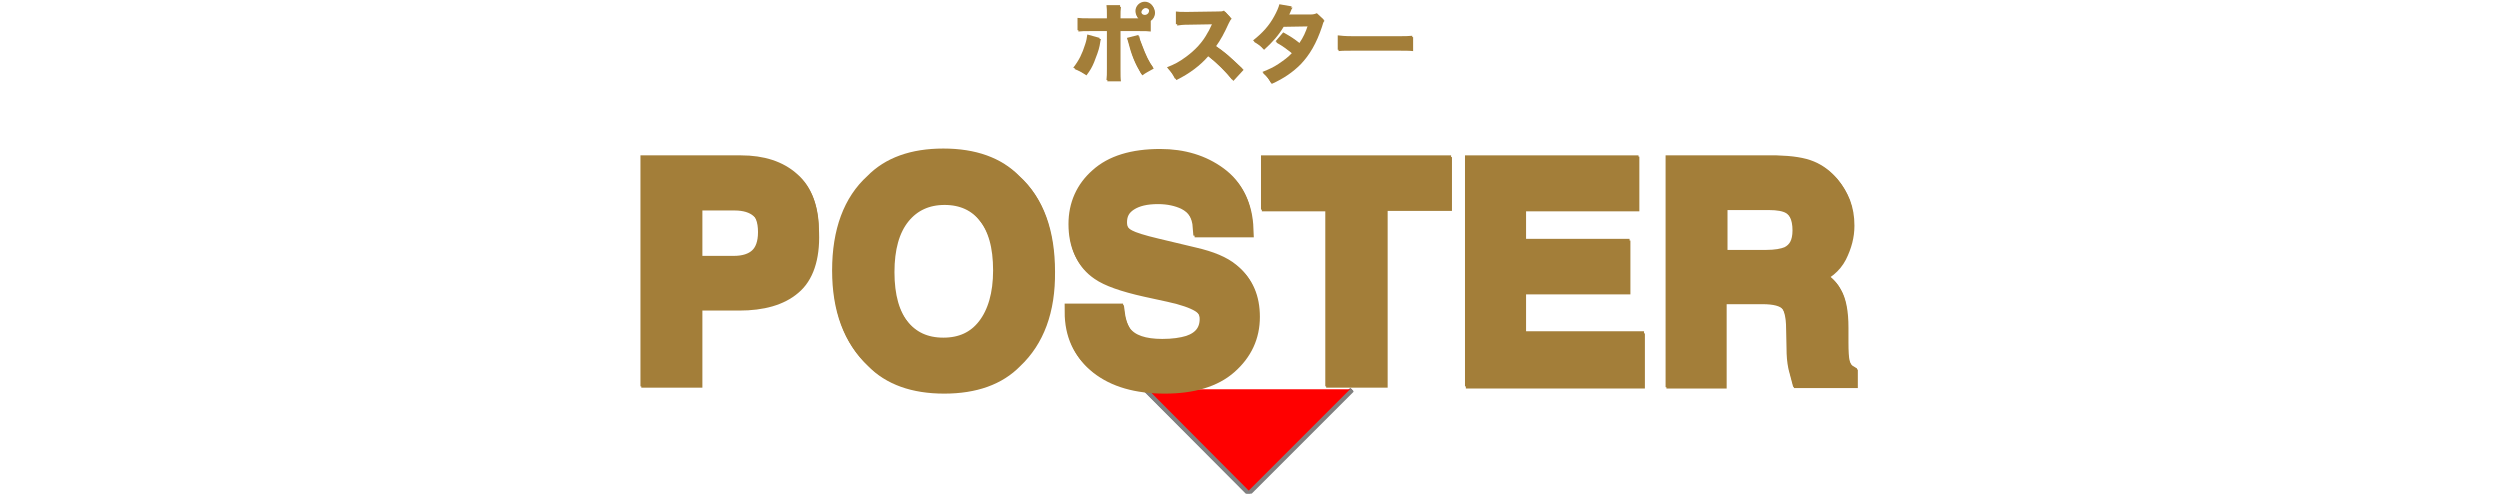 <?xml version="1.0" encoding="utf-8"?>
<!-- Generator: Adobe Illustrator 28.1.0, SVG Export Plug-In . SVG Version: 6.00 Build 0)  -->
<svg version="1.1" id="_レイヤー_2" xmlns="http://www.w3.org/2000/svg" xmlns:xlink="http://www.w3.org/1999/xlink" x="0px"
	 y="0px" viewBox="0 0 587 115.9" style="enable-background:new 0 0 587 115.9;" xml:space="preserve">
<style type="text/css">
	.st0{fill:none;stroke:#808080;stroke-miterlimit:10;}
	.st1{fill:#FF0000;}
	.st2{fill:#A37E39;}
	.st3{fill:none;stroke:#A37E39;stroke-width:3.842;stroke-miterlimit:10;}
</style>
<g>
	<polyline class="st0" points="317.4,91.4 293.1,115.6 268.9,91.4 	"/>
	<polyline class="st1" points="317.4,91.4 293.1,115.6 268.9,91.4 	"/>
</g>
<g>
	<g>
		<path class="st2" d="M185.9,67c-2.9,2.5-7.2,3.7-12.6,3.7h-10.5v18.1h-10.5V38.4H174c5,0,9,1.3,11.9,3.9c3,2.6,4.4,6.6,4.4,12.1
			C190.3,60.3,188.9,64.5,185.9,67z M177.9,48.8c-1.3-1.1-3.2-1.7-5.6-1.7h-9.5V62h9.5c2.4,0,4.3-0.6,5.6-1.8c1.3-1.2,2-3.1,2-5.7
			C179.9,51.8,179.2,49.9,177.9,48.8z"/>
		<path class="st2" d="M238,84.3c-3.8,3.9-9.3,5.9-16.5,5.9c-7.2,0-12.7-2-16.5-5.9c-5.1-4.8-7.7-11.7-7.7-20.8
			c0-9.2,2.6-16.2,7.7-20.8c3.8-3.9,9.3-5.9,16.5-5.9c7.2,0,12.7,2,16.5,5.9c5.1,4.6,7.6,11.6,7.6,20.8
			C245.6,72.6,243.1,79.5,238,84.3z M231.4,76.6c2.4-3.1,3.7-7.5,3.7-13.1c0-5.7-1.2-10-3.7-13.1c-2.4-3.1-5.8-4.6-9.9-4.6
			s-7.5,1.5-10,4.6c-2.5,3.1-3.7,7.5-3.7,13.1s1.2,10,3.7,13.1c2.5,3.1,5.8,4.6,10,4.6S229,79.7,231.4,76.6z"/>
		<path class="st2" d="M262,73.2c0.3,2.3,1,4,1.9,5.2c1.7,2.1,4.7,3.1,9,3.1c2.5,0,4.6-0.3,6.2-0.8c3-1,4.5-3,4.5-5.8
			c0-1.7-0.7-3-2.2-3.9c-1.5-0.9-3.8-1.7-7-2.4l-5.5-1.2c-5.4-1.2-9-2.5-11-3.9c-3.4-2.3-5.1-6-5.1-10.9c0-4.5,1.7-8.3,5-11.2
			c3.3-3,8.2-4.5,14.6-4.5c5.4,0,10,1.4,13.8,4.2c3.8,2.8,5.8,6.9,6,12.3H282c-0.2-3-1.5-5.2-4.1-6.5c-1.7-0.8-3.8-1.3-6.3-1.3
			c-2.8,0-5,0.5-6.7,1.6s-2.5,2.6-2.5,4.6c0,1.8,0.8,3.1,2.5,4c1.1,0.6,3.3,1.3,6.7,2.1l8.8,2.1c3.9,0.9,6.8,2.1,8.7,3.7
			c3,2.4,4.5,5.8,4.5,10.3c0,4.6-1.8,8.4-5.3,11.5s-8.6,4.6-15.1,4.6c-6.6,0-11.8-1.5-15.6-4.5c-3.8-3-5.7-7.1-5.7-12.4H262z"/>
		<path class="st2" d="M338.8,38.4v8.9h-15.1v41.5h-10.6V47.3H298v-8.9H338.8z"/>
		<path class="st2" d="M382.9,47.3h-26.7V58h24.5v8.7h-24.5v13h27.9v9.1h-38.2V38.4h36.9V47.3z"/>
		<path class="st2" d="M425.2,39.7c1.9,0.8,3.4,2,4.7,3.5c1.1,1.3,1.9,2.7,2.5,4.2c0.6,1.6,0.9,3.3,0.9,5.3c0,2.4-0.6,4.7-1.8,7.1
			c-1.2,2.3-3.2,3.9-6,4.9c2.3,0.9,4,2.3,4.9,4c1,1.7,1.5,4.3,1.5,7.9V80c0,2.3,0.1,3.9,0.3,4.7c0.3,1.3,0.9,2.3,1.9,2.9v1.3h-11.6
			c-0.3-1.1-0.5-2-0.7-2.7c-0.3-1.4-0.4-2.9-0.4-4.3l-0.1-4.7c0-3.2-0.6-5.4-1.7-6.4c-1.1-1.1-3.1-1.6-6-1.6h-10.3v19.8h-10.3V38.4
			h24.1C420.7,38.5,423.3,38.9,425.2,39.7z M403.4,47.1v13.5h11.3c2.2,0,3.9-0.3,5.1-0.8c2-1,3-2.8,3-5.7c0-3.1-1-5.1-2.9-6.2
			c-1.1-0.6-2.7-0.9-4.9-0.9H403.4z"/>
	</g>
	<g>
		<path class="st3" d="M185.9,67c-2.9,2.5-7.2,3.7-12.6,3.7h-10.5v18.1h-10.5V38.4H174c5,0,9,1.3,11.9,3.9c3,2.6,4.4,6.6,4.4,12.1
			C190.3,60.3,188.9,64.5,185.9,67z M177.9,48.8c-1.3-1.1-3.2-1.7-5.6-1.7h-9.5V62h9.5c2.4,0,4.3-0.6,5.6-1.8c1.3-1.2,2-3.1,2-5.7
			C179.9,51.8,179.2,49.9,177.9,48.8z"/>
		<path class="st3" d="M238,84.3c-3.8,3.9-9.3,5.9-16.5,5.9c-7.2,0-12.7-2-16.5-5.9c-5.1-4.8-7.7-11.7-7.7-20.8
			c0-9.2,2.6-16.2,7.7-20.8c3.8-3.9,9.3-5.9,16.5-5.9c7.2,0,12.7,2,16.5,5.9c5.1,4.6,7.6,11.6,7.6,20.8
			C245.6,72.6,243.1,79.5,238,84.3z M231.4,76.6c2.4-3.1,3.7-7.5,3.7-13.1c0-5.7-1.2-10-3.7-13.1c-2.4-3.1-5.8-4.6-9.9-4.6
			s-7.5,1.5-10,4.6c-2.5,3.1-3.7,7.5-3.7,13.1s1.2,10,3.7,13.1c2.5,3.1,5.8,4.6,10,4.6S229,79.7,231.4,76.6z"/>
		<path class="st3" d="M262,73.2c0.3,2.3,1,4,1.9,5.2c1.7,2.1,4.7,3.1,9,3.1c2.5,0,4.6-0.3,6.2-0.8c3-1,4.5-3,4.5-5.8
			c0-1.7-0.7-3-2.2-3.9c-1.5-0.9-3.8-1.7-7-2.4l-5.5-1.2c-5.4-1.2-9-2.5-11-3.9c-3.4-2.3-5.1-6-5.1-10.9c0-4.5,1.7-8.3,5-11.2
			c3.3-3,8.2-4.5,14.6-4.5c5.4,0,10,1.4,13.8,4.2c3.8,2.8,5.8,6.9,6,12.3H282c-0.2-3-1.5-5.2-4.1-6.5c-1.7-0.8-3.8-1.3-6.3-1.3
			c-2.8,0-5,0.5-6.7,1.6s-2.5,2.6-2.5,4.6c0,1.8,0.8,3.1,2.5,4c1.1,0.6,3.3,1.3,6.7,2.1l8.8,2.1c3.9,0.9,6.8,2.1,8.7,3.7
			c3,2.4,4.5,5.8,4.5,10.3c0,4.6-1.8,8.4-5.3,11.5s-8.6,4.6-15.1,4.6c-6.6,0-11.8-1.5-15.6-4.5c-3.8-3-5.7-7.1-5.7-12.4H262z"/>
		<path class="st3" d="M338.8,38.4v8.9h-15.1v41.5h-10.6V47.3H298v-8.9H338.8z"/>
		<path class="st3" d="M382.9,47.3h-26.7V58h24.5v8.7h-24.5v13h27.9v9.1h-38.2V38.4h36.9V47.3z"/>
		<path class="st3" d="M425.2,39.7c1.9,0.8,3.4,2,4.7,3.5c1.1,1.3,1.9,2.7,2.5,4.2c0.6,1.6,0.9,3.3,0.9,5.3c0,2.4-0.6,4.7-1.8,7.1
			c-1.2,2.3-3.2,3.9-6,4.9c2.3,0.9,4,2.3,4.9,4c1,1.7,1.5,4.3,1.5,7.9V80c0,2.3,0.1,3.9,0.3,4.7c0.3,1.3,0.9,2.3,1.9,2.9v1.3h-11.6
			c-0.3-1.1-0.5-2-0.7-2.7c-0.3-1.4-0.4-2.9-0.4-4.3l-0.1-4.7c0-3.2-0.6-5.4-1.7-6.4c-1.1-1.1-3.1-1.6-6-1.6h-10.3v19.8h-10.3V38.4
			h24.1C420.7,38.5,423.3,38.9,425.2,39.7z M403.4,47.1v13.5h11.3c2.2,0,3.9-0.3,5.1-0.8c2-1,3-2.8,3-5.7c0-3.1-1-5.1-2.9-6.2
			c-1.1-0.6-2.7-0.9-4.9-0.9H403.4z"/>
	</g>
</g>
<g>
	<g>
		<path class="st2" d="M258.2,8.9c-0.1,0.2-0.1,0.3-0.3,1.5c-0.2,1.1-0.8,2.6-1.3,3.9c-0.5,1.2-0.9,1.9-1.8,3.1
			c-1.2-0.8-1.6-1-2.8-1.5c1.4-1.8,2.1-3.3,2.8-5.5c0.3-0.9,0.4-1.5,0.5-2.3L258.2,8.9z M269.9,7.1C269.1,7,268.7,7,267.1,7h-4.2
			v9.1c0,1.1,0,2.1,0.1,2.7h-3.2c0.1-0.8,0.1-1.5,0.1-2.7V7h-4c-1.6,0-2,0-2.9,0.1V4.2c0.9,0.1,1.3,0.1,2.9,0.1h4V3.5
			c0-1,0-1.6-0.1-2.3h3.2c-0.1,0.7-0.1,1.4-0.1,2.3v0.8h4.1c0.3,0,0.3,0,0.4,0c-0.5-0.4-0.8-1.1-0.8-1.7c0-1.2,1-2.2,2.2-2.2
			c1.2,0,2.2,1,2.2,2.2c0,0.8-0.4,1.5-1,1.9V7.1z M267.3,8.2c0.1,0.7,0.3,1.2,0.7,2.2c0.9,2.4,1.6,3.9,2.7,5.4
			c-1.4,0.8-1.7,0.9-2.7,1.6c-1.6-2.7-2.3-4.4-3.2-7.9c-0.1-0.2-0.1-0.4-0.2-0.6L267.3,8.2z M267.8,2.5c0,0.5,0.4,1,1,1
			c0.5,0,1-0.4,1-1c0-0.5-0.4-1-1-1C268.2,1.6,267.8,2,267.8,2.5z"/>
		<path class="st2" d="M289.3,18.7c-1.7-2.1-3.7-4.1-5.9-5.8c-1.8,2.1-4.4,4.1-7.5,5.6c-0.7-1.3-0.9-1.6-1.9-2.7
			c1.8-0.7,2.9-1.3,4.4-2.4c2.2-1.6,4-3.5,5.2-5.8c0.3-0.4,0.6-1.2,1.1-2.2l-5.8,0.1c-1.7,0-2,0.1-2.8,0.2l0-3
			c0.6,0.1,1.2,0.1,2.4,0.1c0.1,0,0.2,0,0.4,0l6.8-0.1c1.1,0,1.2,0,1.7-0.2l1.5,1.6c-0.3,0.3-0.4,0.5-0.7,1.1c-1,2.2-1.9,3.9-3,5.4
			c2.6,1.8,3.1,2.3,6.5,5.5L289.3,18.7z"/>
		<path class="st2" d="M303.3,1.5c-0.2,0.3-0.3,0.4-0.5,1c-0.2,0.4-0.2,0.5-0.4,0.9l5.3,0c0.7,0,1-0.1,1.5-0.3l1.6,1.5
			c-0.3,0.3-0.3,0.4-0.6,1.4c-1.3,3.9-2.9,6.6-5,8.8c-1.8,1.8-3.9,3.3-6.8,4.6c-0.7-1.2-1-1.6-2-2.5c1.7-0.7,2.6-1.1,3.8-1.9
			c1.3-0.9,2.2-1.5,3.2-2.6c-1.4-1.1-2.4-1.9-3.9-2.7l1.8-2.1c1.8,1,2.7,1.6,3.8,2.5c0.9-1.3,1.5-2.6,2-4.2l-5.9,0.1
			c-1.2,2-2.6,3.6-4.6,5.4c-0.8-0.9-1.2-1.2-2.4-1.9c2.3-1.8,3.8-3.5,5-5.7c0.6-1.1,1-2,1.2-2.8L303.3,1.5z"/>
		<path class="st2" d="M314.1,8.3c0.9,0.1,1.6,0.2,3.7,0.2h10.1c2,0,2.7,0,3.7-0.1v3.3c-0.8-0.1-2.1-0.1-3.7-0.1h-10.1
			c-1.7,0-2.9,0-3.7,0.1V8.3z"/>
	</g>
</g>
<g>
	<polyline class="st0" points="317.5,91.6 293.2,115.9 269,91.6 	"/>
	<g>
		<g>
			<path class="st2" d="M186.2,67.3c-2.9,2.5-7.2,3.7-12.6,3.7H163v18.1h-10.5V38.7h21.6c5,0,9,1.3,11.9,3.9c3,2.6,4.4,6.6,4.4,12.1
				C190.6,60.6,189.1,64.9,186.2,67.3z M178.1,49.2c-1.3-1.1-3.2-1.7-5.6-1.7H163v14.8h9.5c2.4,0,4.3-0.6,5.6-1.8
				c1.3-1.2,2-3.1,2-5.7C180.1,52.1,179.5,50.3,178.1,49.2z"/>
			<path class="st2" d="M238.2,84.6c-3.8,3.9-9.3,5.9-16.5,5.9c-7.2,0-12.7-2-16.5-5.9c-5.1-4.8-7.7-11.7-7.7-20.8
				c0-9.2,2.6-16.2,7.7-20.8c3.8-3.9,9.3-5.9,16.5-5.9c7.2,0,12.7,2,16.5,5.9c5.1,4.6,7.6,11.6,7.6,20.8
				C245.9,72.9,243.3,79.8,238.2,84.6z M231.7,77c2.4-3.1,3.7-7.5,3.7-13.1c0-5.7-1.2-10-3.7-13.1c-2.4-3.1-5.8-4.6-9.9-4.6
				s-7.5,1.5-10,4.6c-2.5,3.1-3.7,7.5-3.7,13.1s1.2,10,3.7,13.1c2.5,3.1,5.8,4.6,10,4.6S229.2,80.1,231.7,77z"/>
			<path class="st2" d="M262.2,73.6c0.3,2.3,1,4,1.9,5.2c1.7,2.1,4.7,3.1,9,3.1c2.5,0,4.6-0.3,6.2-0.8c3-1,4.5-3,4.5-5.8
				c0-1.7-0.7-3-2.2-3.9c-1.5-0.9-3.8-1.7-7-2.4l-5.5-1.2c-5.4-1.2-9-2.5-11-3.9c-3.4-2.3-5.1-6-5.1-10.9c0-4.5,1.7-8.3,5-11.2
				c3.3-3,8.2-4.5,14.6-4.5c5.4,0,10,1.4,13.8,4.2c3.8,2.8,5.8,6.9,6,12.3h-10.1c-0.2-3-1.5-5.2-4.1-6.5c-1.7-0.8-3.8-1.3-6.3-1.3
				c-2.8,0-5,0.5-6.7,1.6s-2.5,2.6-2.5,4.6c0,1.8,0.8,3.1,2.5,4c1.1,0.6,3.3,1.3,6.7,2.1l8.8,2.1c3.9,0.9,6.8,2.1,8.7,3.7
				c3,2.4,4.5,5.8,4.5,10.3c0,4.6-1.8,8.4-5.3,11.5s-8.6,4.6-15.1,4.6c-6.6,0-11.8-1.5-15.6-4.5c-3.8-3-5.7-7.1-5.7-12.4H262.2z"/>
			<path class="st2" d="M339,38.7v8.9h-15.1v41.5h-10.6V47.7h-15.1v-8.9H339z"/>
			<path class="st2" d="M383.1,47.7h-26.7v10.7h24.5v8.8h-24.5v13h27.9v9.1h-38.2V38.7h36.9V47.7z"/>
			<path class="st2" d="M425.4,40c1.9,0.8,3.4,2,4.7,3.5c1.1,1.3,1.9,2.7,2.5,4.2c0.6,1.6,0.9,3.3,0.9,5.3c0,2.4-0.6,4.7-1.8,7.1
				c-1.2,2.3-3.2,3.9-6,4.9c2.3,0.9,4,2.3,4.9,4c1,1.7,1.5,4.3,1.5,7.9v3.4c0,2.3,0.1,3.9,0.3,4.7c0.3,1.3,0.9,2.3,1.9,2.9v1.3
				h-11.6c-0.3-1.1-0.5-2-0.7-2.7c-0.3-1.4-0.4-2.9-0.4-4.3l-0.1-4.7c0-3.2-0.6-5.4-1.7-6.4c-1.1-1.1-3.1-1.6-6-1.6h-10.3v19.8
				h-10.3V38.7h24.1C420.9,38.8,423.6,39.2,425.4,40z M403.7,47.5V61H415c2.2,0,3.9-0.3,5.1-0.8c2-1,3-2.8,3-5.7
				c0-3.1-1-5.1-2.9-6.2c-1.1-0.6-2.7-0.9-4.9-0.9H403.7z"/>
		</g>
		<g>
			<path class="st3" d="M186.2,67.3c-2.9,2.5-7.2,3.7-12.6,3.7H163v18.1h-10.5V38.7h21.6c5,0,9,1.3,11.9,3.9c3,2.6,4.4,6.6,4.4,12.1
				C190.6,60.6,189.1,64.9,186.2,67.3z M178.1,49.2c-1.3-1.1-3.2-1.7-5.6-1.7H163v14.8h9.5c2.4,0,4.3-0.6,5.6-1.8
				c1.3-1.2,2-3.1,2-5.7C180.1,52.1,179.5,50.3,178.1,49.2z"/>
			<path class="st3" d="M238.2,84.6c-3.8,3.9-9.3,5.9-16.5,5.9c-7.2,0-12.7-2-16.5-5.9c-5.1-4.8-7.7-11.7-7.7-20.8
				c0-9.2,2.6-16.2,7.7-20.8c3.8-3.9,9.3-5.9,16.5-5.9c7.2,0,12.7,2,16.5,5.9c5.1,4.6,7.6,11.6,7.6,20.8
				C245.9,72.9,243.3,79.8,238.2,84.6z M231.7,77c2.4-3.1,3.7-7.5,3.7-13.1c0-5.7-1.2-10-3.7-13.1c-2.4-3.1-5.8-4.6-9.9-4.6
				s-7.5,1.5-10,4.6c-2.5,3.1-3.7,7.5-3.7,13.1s1.2,10,3.7,13.1c2.5,3.1,5.8,4.6,10,4.6S229.2,80.1,231.7,77z"/>
			<path class="st3" d="M262.2,73.6c0.3,2.3,1,4,1.9,5.2c1.7,2.1,4.7,3.1,9,3.1c2.5,0,4.6-0.3,6.2-0.8c3-1,4.5-3,4.5-5.8
				c0-1.7-0.7-3-2.2-3.9c-1.5-0.9-3.8-1.7-7-2.4l-5.5-1.2c-5.4-1.2-9-2.5-11-3.9c-3.4-2.3-5.1-6-5.1-10.9c0-4.5,1.7-8.3,5-11.2
				c3.3-3,8.2-4.5,14.6-4.5c5.4,0,10,1.4,13.8,4.2c3.8,2.8,5.8,6.9,6,12.3h-10.1c-0.2-3-1.5-5.2-4.1-6.5c-1.7-0.8-3.8-1.3-6.3-1.3
				c-2.8,0-5,0.5-6.7,1.6s-2.5,2.6-2.5,4.6c0,1.8,0.8,3.1,2.5,4c1.1,0.6,3.3,1.3,6.7,2.1l8.8,2.1c3.9,0.9,6.8,2.1,8.7,3.7
				c3,2.4,4.5,5.8,4.5,10.3c0,4.6-1.8,8.4-5.3,11.5s-8.6,4.6-15.1,4.6c-6.6,0-11.8-1.5-15.6-4.5c-3.8-3-5.7-7.1-5.7-12.4H262.2z"/>
			<path class="st3" d="M339,38.7v8.9h-15.1v41.5h-10.6V47.7h-15.1v-8.9H339z"/>
			<path class="st3" d="M383.1,47.7h-26.7v10.7h24.5v8.8h-24.5v13h27.9v9.1h-38.2V38.7h36.9V47.7z"/>
			<path class="st3" d="M425.4,40c1.9,0.8,3.4,2,4.7,3.5c1.1,1.3,1.9,2.7,2.5,4.2c0.6,1.6,0.9,3.3,0.9,5.3c0,2.4-0.6,4.7-1.8,7.1
				c-1.2,2.3-3.2,3.9-6,4.9c2.3,0.9,4,2.3,4.9,4c1,1.7,1.5,4.3,1.5,7.9v3.4c0,2.3,0.1,3.9,0.3,4.7c0.3,1.3,0.9,2.3,1.9,2.9v1.3
				h-11.6c-0.3-1.1-0.5-2-0.7-2.7c-0.3-1.4-0.4-2.9-0.4-4.3l-0.1-4.7c0-3.2-0.6-5.4-1.7-6.4c-1.1-1.1-3.1-1.6-6-1.6h-10.3v19.8
				h-10.3V38.7h24.1C420.9,38.8,423.6,39.2,425.4,40z M403.7,47.5V61H415c2.2,0,3.9-0.3,5.1-0.8c2-1,3-2.8,3-5.7
				c0-3.1-1-5.1-2.9-6.2c-1.1-0.6-2.7-0.9-4.9-0.9H403.7z"/>
		</g>
	</g>
	<g>
		<g>
			<path class="st2" d="M258.5,9.2c-0.1,0.2-0.1,0.3-0.3,1.5c-0.2,1.1-0.8,2.6-1.3,3.9c-0.5,1.2-0.9,1.9-1.8,3.1
				c-1.2-0.8-1.6-1-2.8-1.5c1.4-1.8,2.1-3.3,2.8-5.5c0.3-0.9,0.4-1.5,0.5-2.3L258.5,9.2z M270.2,7.4c-0.8-0.1-1.2-0.1-2.9-0.1h-4.2
				v9.1c0,1.1,0,2.1,0.1,2.7H260c0.1-0.8,0.1-1.5,0.1-2.7V7.3h-4c-1.6,0-2,0-2.9,0.1V4.5c0.9,0.1,1.3,0.1,2.9,0.1h4V3.9
				c0-1,0-1.6-0.1-2.3h3.2c-0.1,0.7-0.1,1.4-0.1,2.3v0.8h4.1c0.3,0,0.3,0,0.4,0c-0.5-0.4-0.8-1.1-0.8-1.7c0-1.2,1-2.2,2.2-2.2
				c1.2,0,2.2,1,2.2,2.2c0,0.8-0.4,1.5-1,1.9V7.4z M267.5,8.5c0.1,0.7,0.3,1.2,0.7,2.2c0.9,2.4,1.6,3.9,2.7,5.4
				c-1.4,0.8-1.7,0.9-2.7,1.6c-1.6-2.7-2.3-4.4-3.2-7.9c-0.1-0.2-0.1-0.4-0.2-0.6L267.5,8.5z M268,2.9c0,0.5,0.4,1,1,1
				c0.5,0,1-0.4,1-1c0-0.5-0.4-1-1-1C268.5,1.9,268,2.4,268,2.9z"/>
			<path class="st2" d="M289.6,19c-1.7-2.1-3.7-4.1-5.9-5.8c-1.8,2.1-4.4,4.1-7.5,5.6c-0.7-1.3-0.9-1.6-1.9-2.7
				c1.8-0.7,2.9-1.3,4.4-2.4c2.2-1.6,4-3.5,5.2-5.8c0.3-0.4,0.6-1.2,1.1-2.2l-5.8,0.1c-1.7,0-2,0.1-2.8,0.2l0-3
				c0.6,0.1,1.2,0.1,2.4,0.1c0.1,0,0.2,0,0.4,0l6.8-0.1c1.1,0,1.2,0,1.7-0.2l1.5,1.6c-0.3,0.3-0.4,0.5-0.7,1.1c-1,2.2-1.9,3.9-3,5.4
				c2.6,1.8,3.1,2.3,6.5,5.5L289.6,19z"/>
			<path class="st2" d="M303.5,1.8c-0.2,0.3-0.3,0.4-0.5,1c-0.2,0.4-0.2,0.5-0.4,0.9l5.3,0c0.7,0,1-0.1,1.5-0.3l1.6,1.5
				c-0.3,0.3-0.3,0.4-0.6,1.4c-1.3,3.9-2.9,6.6-5,8.8c-1.8,1.8-3.9,3.3-6.8,4.6c-0.7-1.2-1-1.6-2-2.5c1.7-0.7,2.6-1.1,3.8-1.9
				c1.3-0.9,2.2-1.5,3.2-2.6c-1.4-1.1-2.4-1.9-3.9-2.7l1.8-2.1c1.8,1,2.7,1.6,3.8,2.5c0.9-1.3,1.5-2.6,2-4.2l-5.9,0.1
				c-1.2,2-2.6,3.6-4.6,5.4c-0.8-0.9-1.2-1.2-2.4-1.9c2.3-1.8,3.8-3.5,5-5.7c0.6-1.1,1-2,1.2-2.8L303.5,1.8z"/>
			<path class="st2" d="M314.3,8.6c0.9,0.1,1.6,0.2,3.7,0.2h10.1c2,0,2.7,0,3.7-0.1v3.3c-0.8-0.1-2.1-0.1-3.7-0.1H318
				c-1.7,0-2.9,0-3.7,0.1V8.6z"/>
		</g>
	</g>
</g>
</svg>
